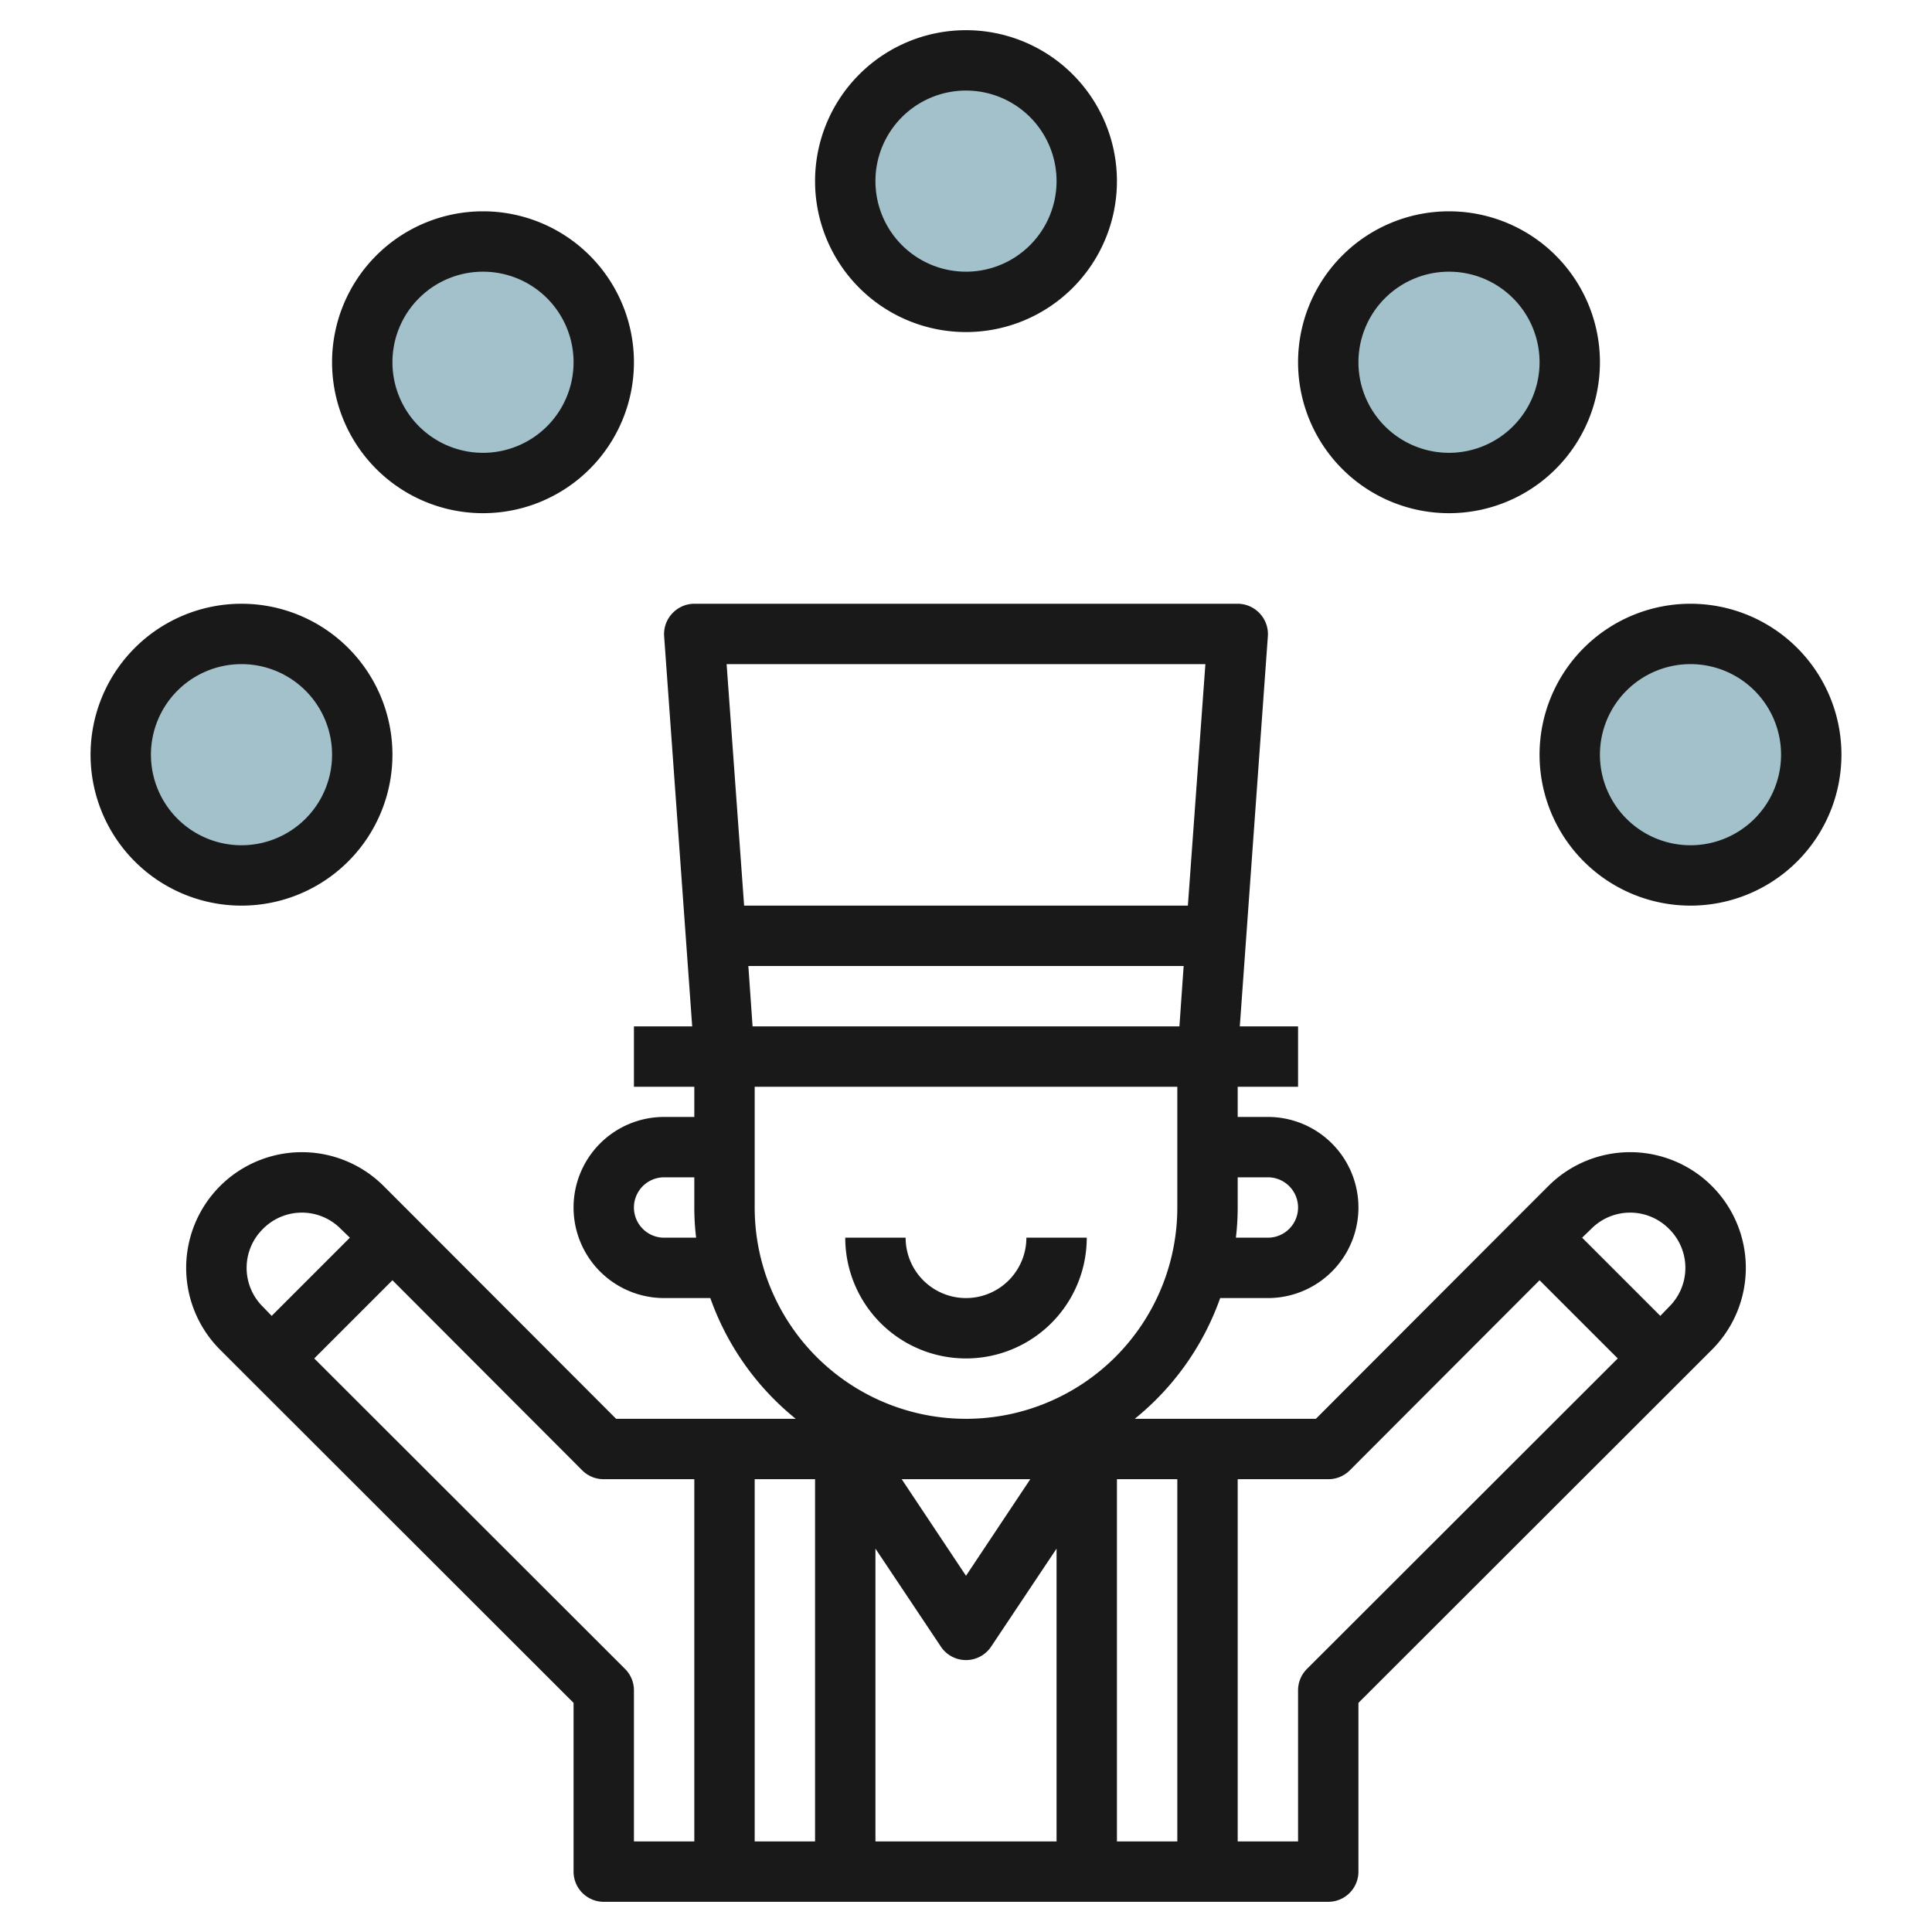 <svg height="512" viewBox="0 0 64 64" width="512" xmlns="http://www.w3.org/2000/svg"><g id="Layer_9" data-name="Layer 9"><circle cx="32" cy="6" fill="#a3c1ca" r="4"/><circle cx="48" cy="12" fill="#a3c1ca" r="4"/><circle cx="56" cy="25" fill="#a3c1ca" r="4"/><circle cx="16" cy="12" fill="#a3c1ca" r="4"/><circle cx="8" cy="25" fill="#a3c1ca" r="4"/><g fill="#191919"><path d="m51.29 39.29-1 1-6.7 6.71h-6a9 9 0 0 0 2.83-4h1.58a3 3 0 0 0 0-6h-1v-1h2v-2h-1.93l.93-12.93a1 1 0 0 0 -.27-.75 1 1 0 0 0 -.73-.32h-18a1 1 0 0 0 -.73.32 1 1 0 0 0 -.27.75l.93 12.93h-1.93v2h2v1h-1a3 3 0 0 0 0 6h1.53a9 9 0 0 0 2.83 4h-5.95l-6.7-6.71-1-1a3.83 3.83 0 0 0 -5.42 5.42l1 1 10.71 10.7v5.59a1 1 0 0 0 1 1h24a1 1 0 0 0 1-1v-5.59l10.71-10.7 1-1a3.83 3.83 0 0 0 -5.42-5.42zm4 1.42a1.81 1.81 0 0 1 0 2.58l-.29.3-2.59-2.59.3-.29a1.81 1.81 0 0 1 2.58 0zm-21.16 8.29-2.13 3.2-2.13-3.2zm-5.13 2.3 2.17 3.25a1 1 0 0 0 1.66 0l2.17-3.25v9.7h-6zm-2 9.7h-2v-12h2zm10-12h2v12h-2zm5-10a1 1 0 0 1 0 2h-1.06a8.26 8.26 0 0 0 .06-1v-1zm-2.07-17-.58 8h-14.7l-.58-8zm-15.14 10h14.42l-.14 2h-14.14zm-2.79 9a1 1 0 0 1 0-2h1v1a8.26 8.26 0 0 0 .06 1zm3-1v-4h14v4a7 7 0 0 1 -14 0zm-16.29.71a1.81 1.81 0 0 1 2.58 0l.3.29-2.59 2.59-.29-.3a1.81 1.81 0 0 1 0-2.58zm12 14.58-10.3-10.29 2.59-2.59 6.29 6.3a1 1 0 0 0 .71.29h3v12h-2v-5a1 1 0 0 0 -.29-.71zm22.58 0a1 1 0 0 0 -.29.71v5h-2v-12h3a1 1 0 0 0 .71-.29l6.29-6.3 2.59 2.59z"/><path d="m32 11a5 5 0 1 0 -5-5 5 5 0 0 0 5 5zm0-8a3 3 0 1 1 -3 3 3 3 0 0 1 3-3z"/><path d="m48 17a5 5 0 1 0 -5-5 5 5 0 0 0 5 5zm0-8a3 3 0 1 1 -3 3 3 3 0 0 1 3-3z"/><path d="m56 20a5 5 0 1 0 5 5 5 5 0 0 0 -5-5zm0 8a3 3 0 1 1 3-3 3 3 0 0 1 -3 3z"/><path d="m16 17a5 5 0 1 0 -5-5 5 5 0 0 0 5 5zm0-8a3 3 0 1 1 -3 3 3 3 0 0 1 3-3z"/><path d="m13 25a5 5 0 1 0 -5 5 5 5 0 0 0 5-5zm-8 0a3 3 0 1 1 3 3 3 3 0 0 1 -3-3z"/><path d="m32 43a2 2 0 0 1 -2-2h-2a4 4 0 0 0 8 0h-2a2 2 0 0 1 -2 2z"/></g></g></svg>